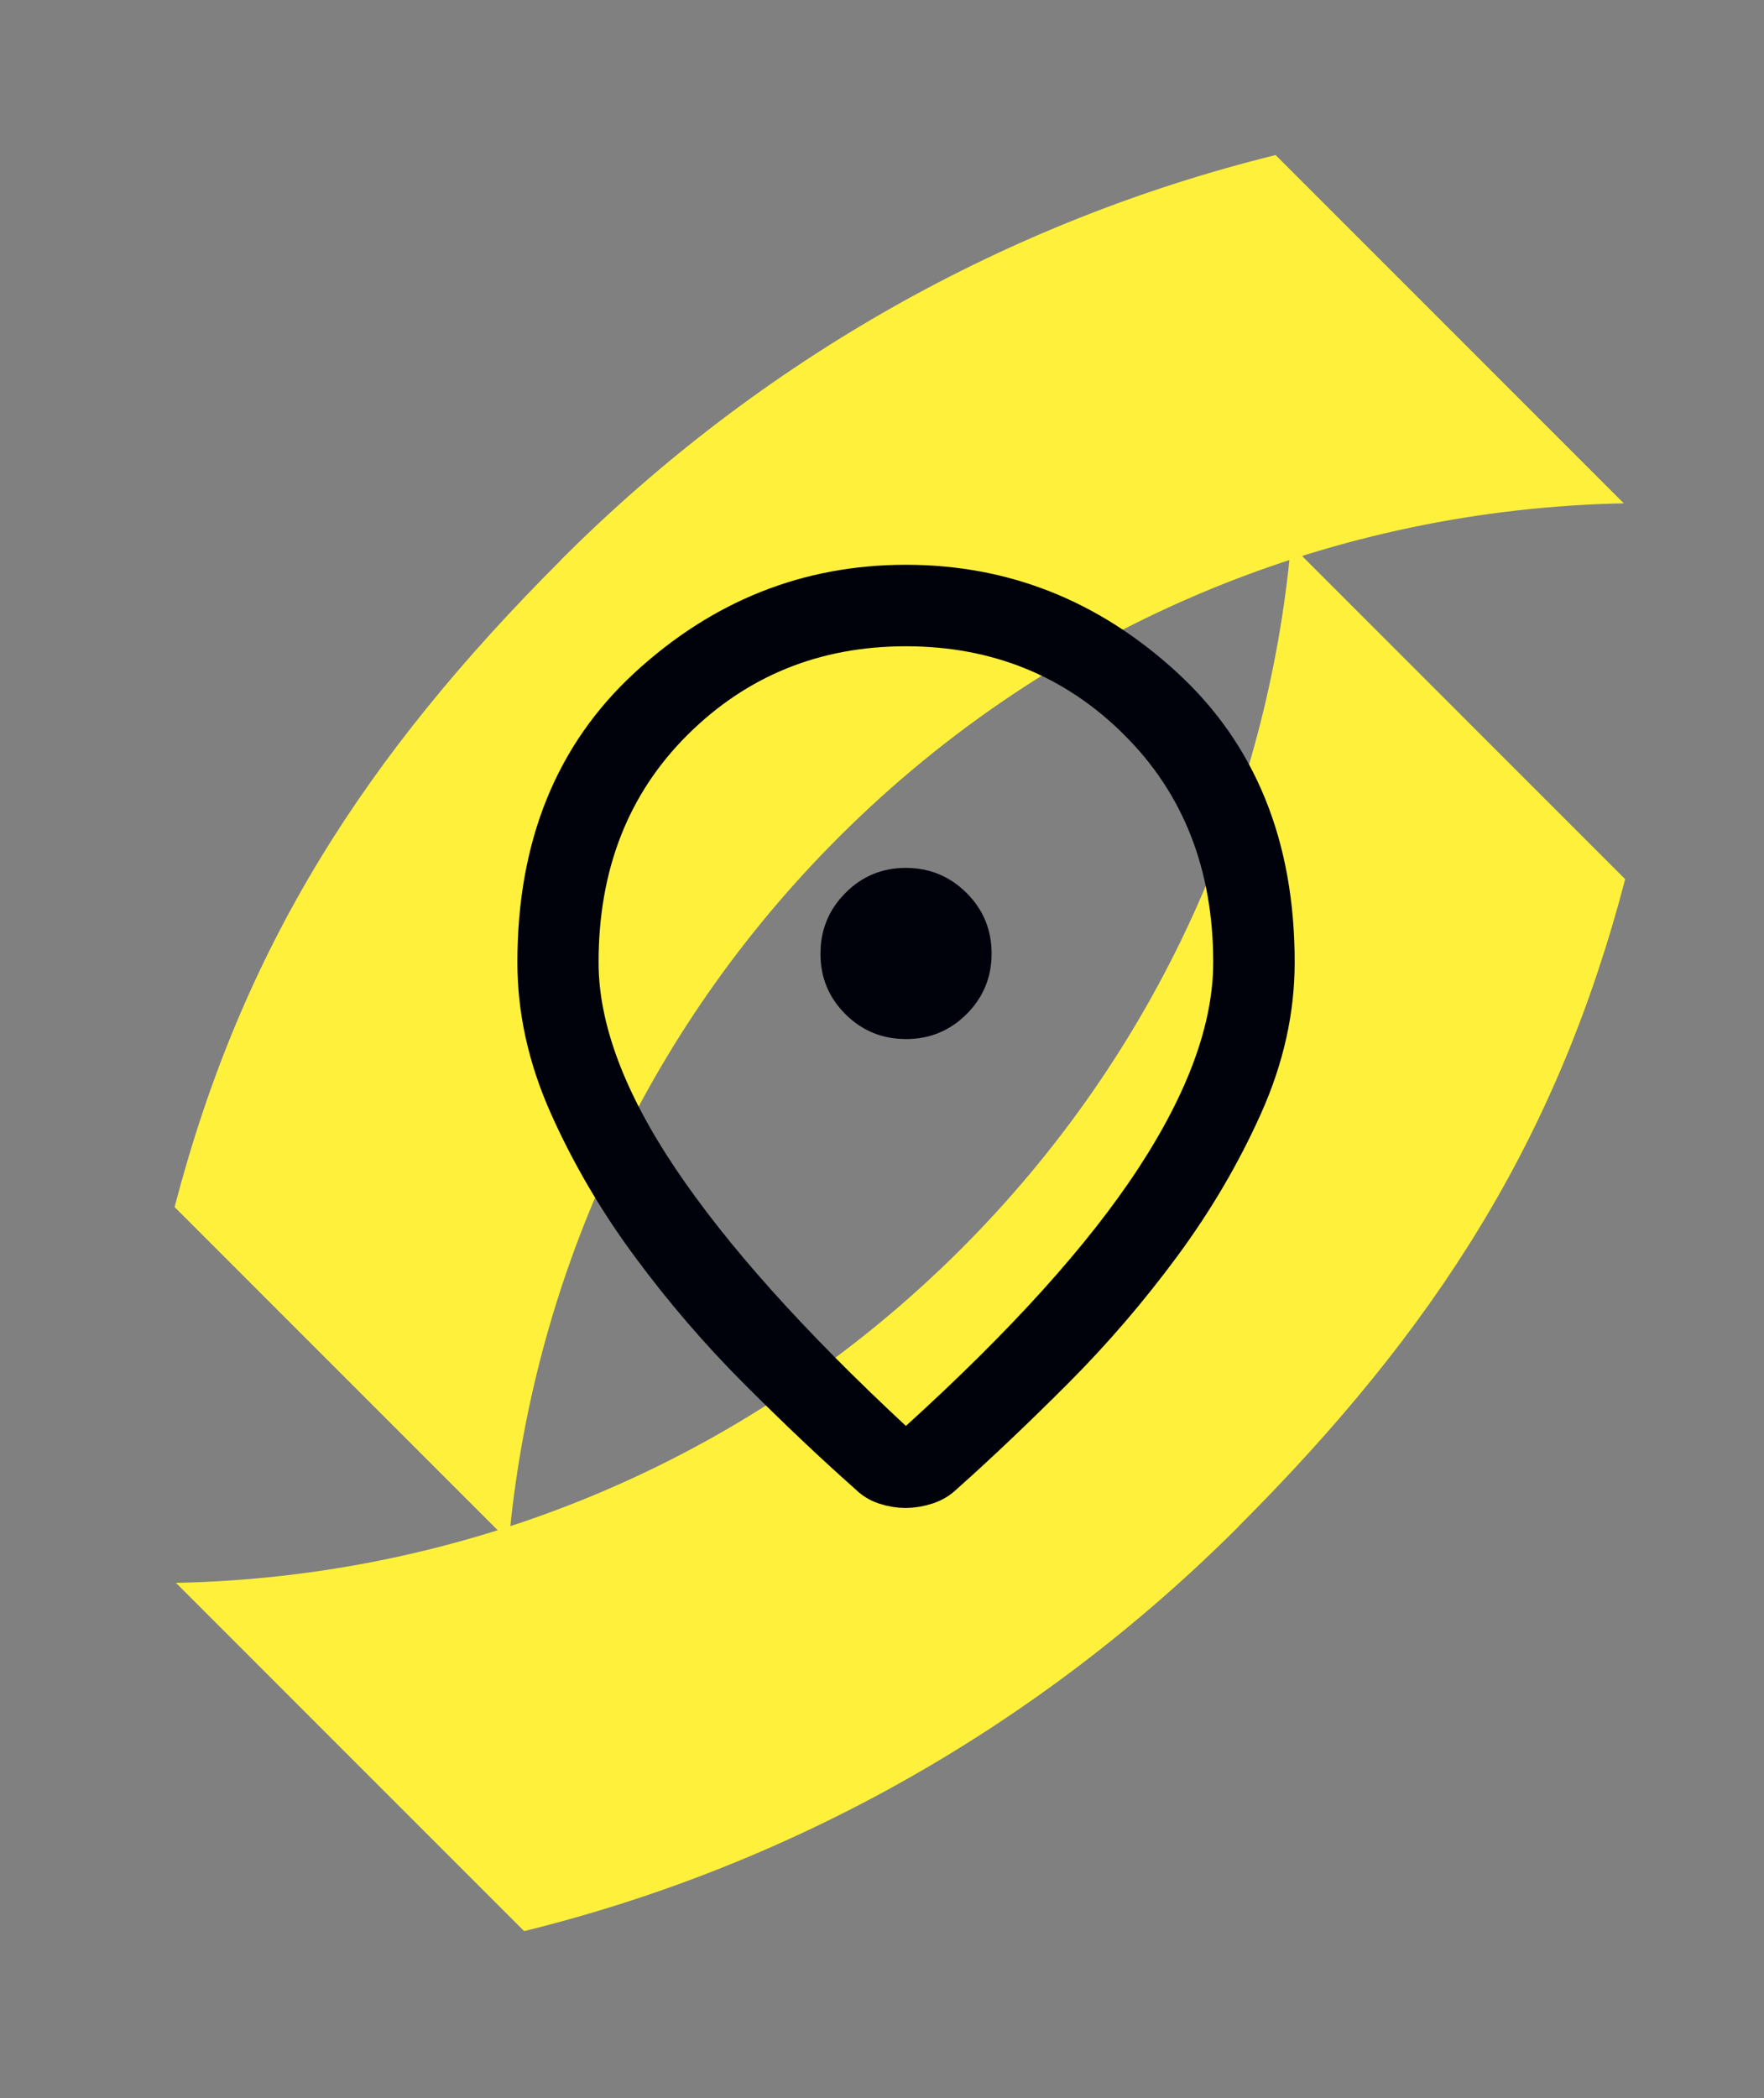<svg width="37" height="44" viewBox="0 0 37 44" fill="none" xmlns="http://www.w3.org/2000/svg">
<rect x="0" y="0" width="37" height="44" fill="#808080" stroke="none"/>
<g style="mix-blend-mode:plus-darker">
<path d="M25.983 32.008C30.088 27.903 32.66 23.912 34.088 18.439L27.077 11.427C26.586 16.816 24.282 22.07 20.164 26.189C15.611 30.742 9.669 33.077 3.686 33.197L3.689 33.195L10.994 40.501C16.619 39.113 21.78 36.215 25.983 32.012" fill="#FFF13B"/>
<path d="M11.767 11.745C7.662 15.85 5.09 19.841 3.662 25.315L10.673 32.326C11.164 26.937 13.468 21.683 17.586 17.565C22.14 13.011 28.081 10.676 34.064 10.556L34.061 10.558L26.756 3.252C21.131 4.641 15.97 7.538 11.767 11.741" fill="#FFF13B"/>
</g>
<path d="M19.001 12.345C21.025 12.345 22.804 13.049 24.356 14.477C25.88 15.879 26.656 17.763 26.656 20.183C26.656 21.168 26.439 22.153 25.997 23.141C25.544 24.154 24.974 25.125 24.289 26.053C23.598 26.989 22.847 27.863 22.036 28.674C21.213 29.497 20.446 30.226 19.734 30.859L19.729 30.864L19.724 30.869C19.633 30.955 19.529 31.017 19.406 31.057C19.26 31.104 19.123 31.126 18.993 31.126C18.864 31.126 18.73 31.104 18.591 31.058C18.475 31.019 18.377 30.959 18.291 30.875L18.282 30.866L18.273 30.858C17.558 30.225 16.788 29.497 15.966 28.674C15.155 27.863 14.404 26.989 13.713 26.053C13.028 25.125 12.459 24.155 12.008 23.142C11.567 22.153 11.352 21.168 11.352 20.183C11.352 17.762 12.128 15.879 13.649 14.477C15.2 13.05 16.977 12.345 19.001 12.345ZM19.001 13.054C17.066 13.054 15.411 13.723 14.069 15.057C12.72 16.399 12.055 18.122 12.055 20.183C12.055 21.602 12.649 23.141 13.753 24.786C14.858 26.432 16.498 28.261 18.66 30.271L18.997 30.585L19.337 30.276C21.55 28.269 23.207 26.438 24.29 24.785C25.369 23.138 25.947 21.599 25.947 20.183C25.947 18.122 25.282 16.399 23.933 15.057V15.056C22.591 13.722 20.936 13.054 19.001 13.054ZM18.999 18.702C19.365 18.702 19.663 18.825 19.92 19.081C20.176 19.336 20.299 19.633 20.299 19.998C20.299 20.364 20.176 20.66 19.921 20.915C19.666 21.169 19.369 21.292 19.003 21.292C18.636 21.292 18.34 21.169 18.086 20.916C17.832 20.663 17.709 20.369 17.709 20.003C17.709 19.681 17.803 19.413 17.997 19.179L18.086 19.081C18.339 18.826 18.634 18.702 18.999 18.702Z" fill="#00020B" stroke="#00020B"/>
</svg>
